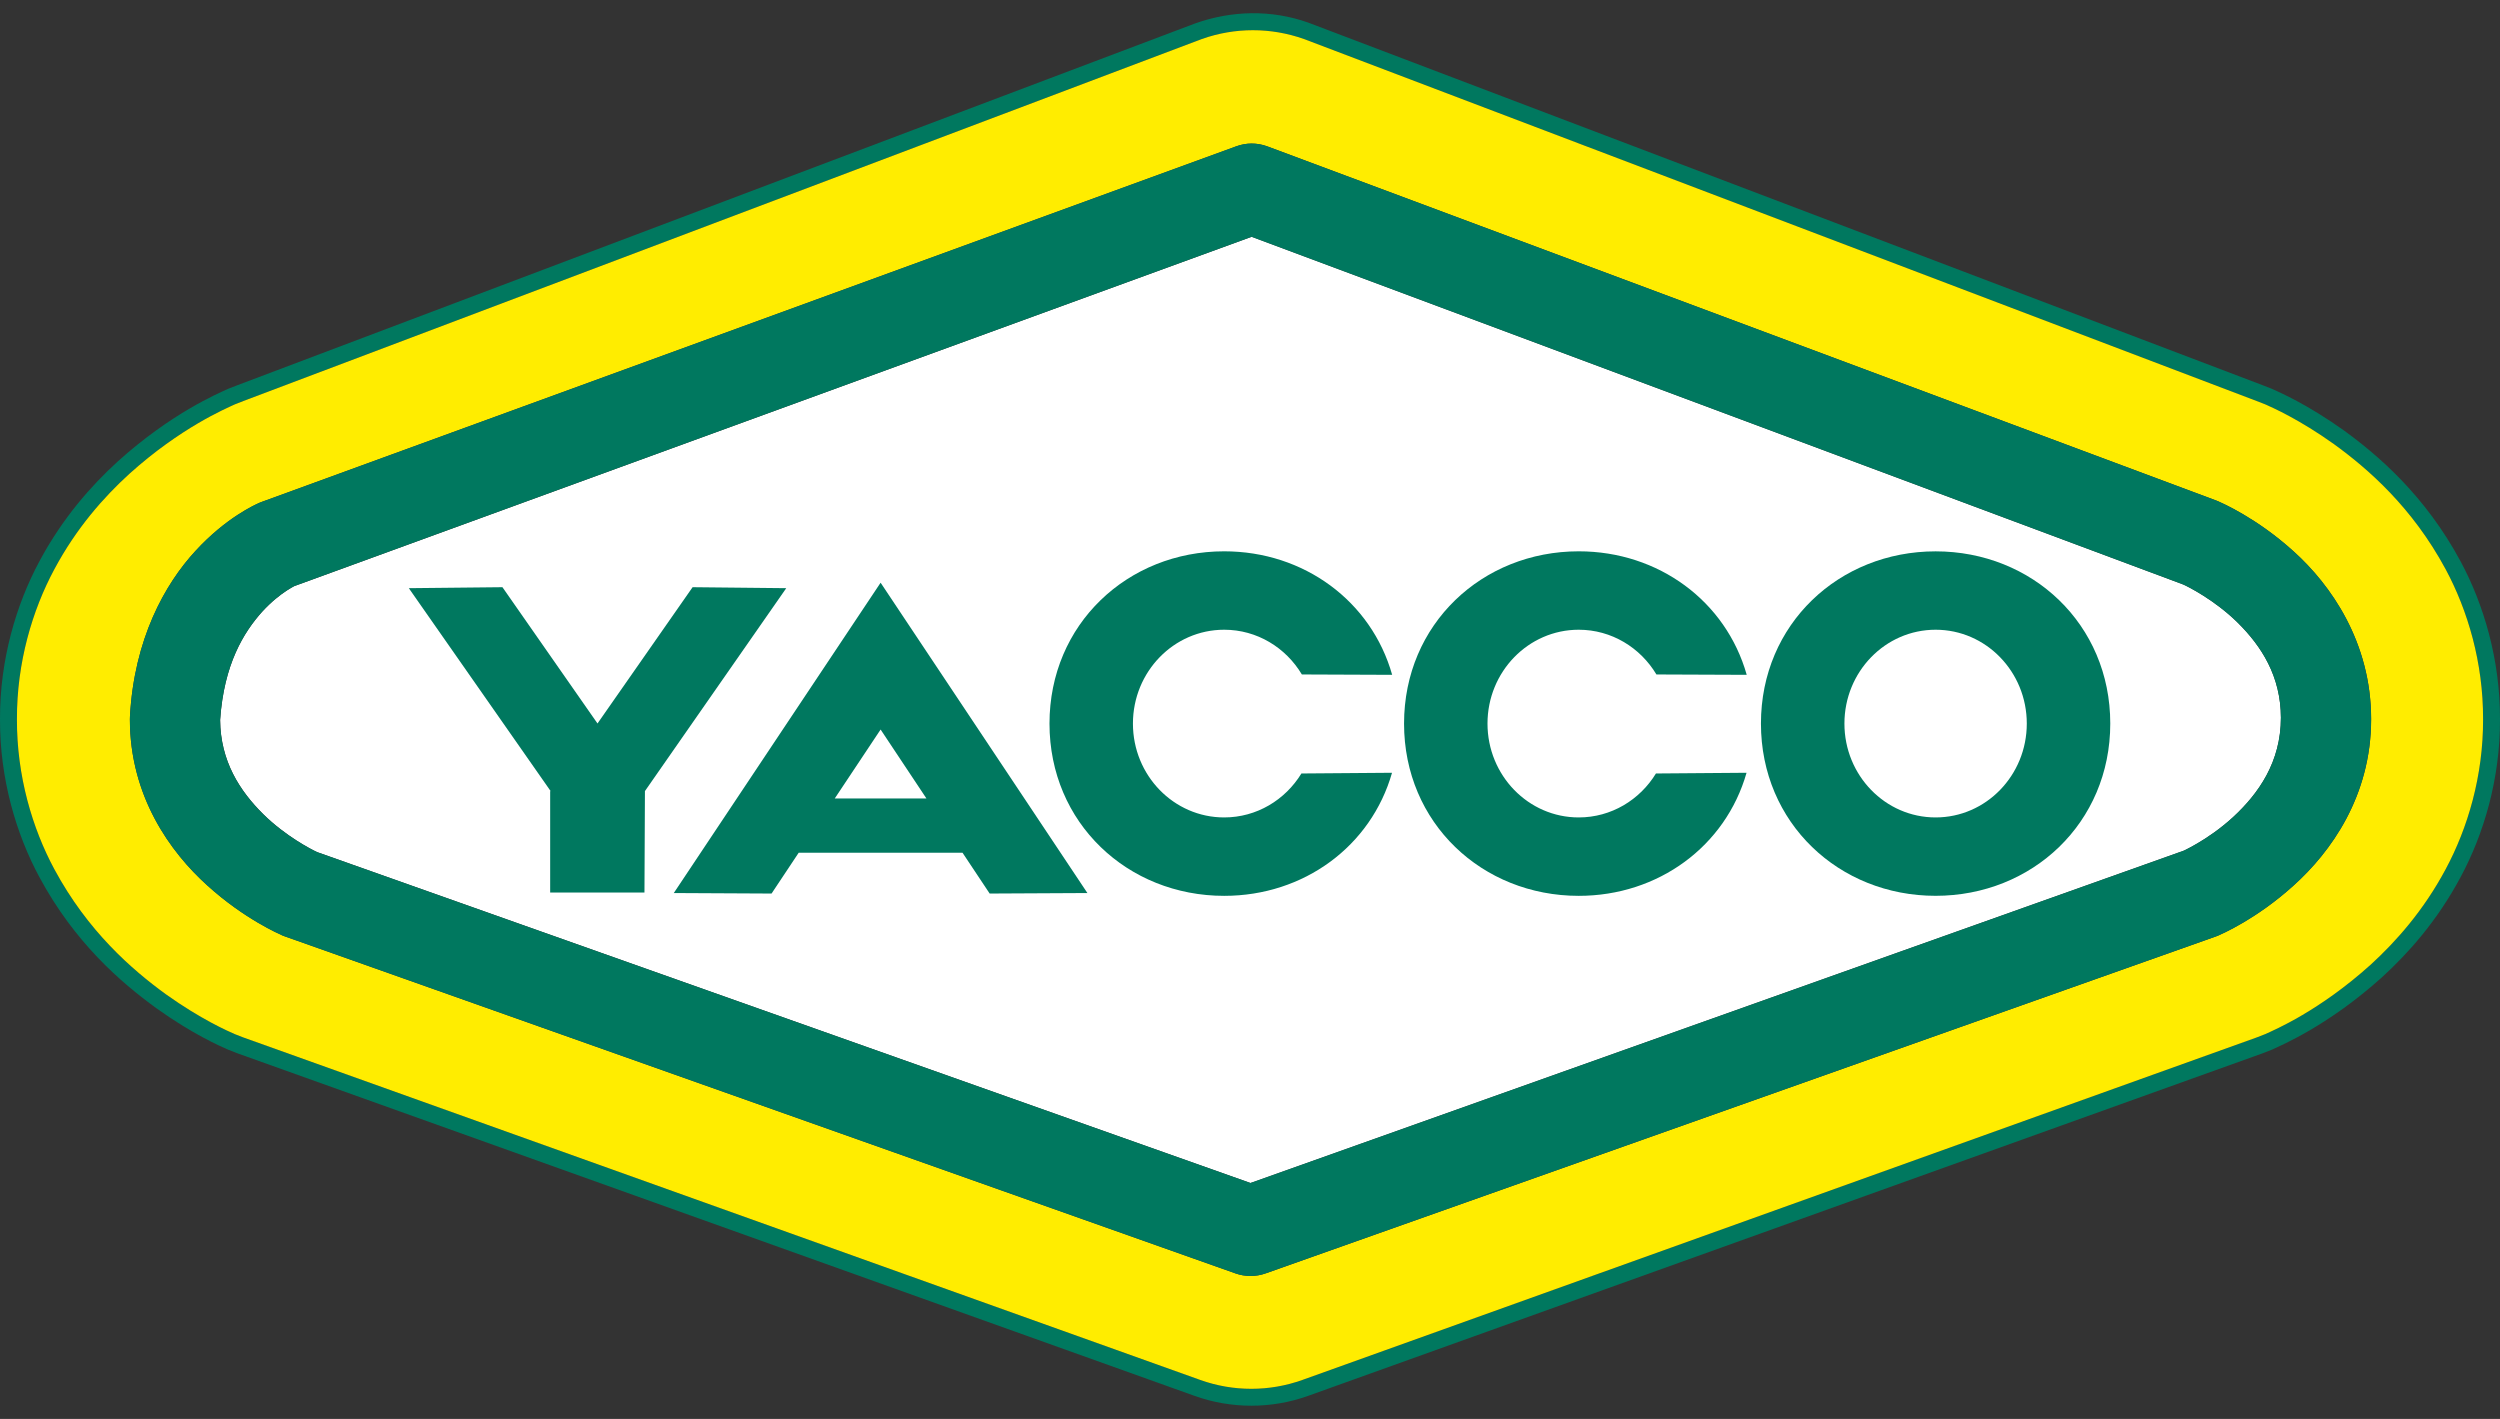 <svg width="74" height="42" viewBox="0 0 74 42" fill="none" xmlns="http://www.w3.org/2000/svg">
<rect x="0" y="0" width="74" height="42" fill="#333333" stroke="none"/>
<path d="M37.015 35.017L64.643 25.179C64.659 25.172 64.68 25.16 64.707 25.148C64.782 25.11 64.9 25.048 65.043 24.964C65.33 24.796 65.72 24.534 66.096 24.19C66.86 23.485 67.514 22.551 67.515 21.245C67.512 20.015 66.941 19.128 66.236 18.43C65.545 17.75 64.751 17.357 64.626 17.302L37.048 7.009L8.713 17.348C8.709 17.35 8.704 17.352 8.699 17.355C8.657 17.377 8.585 17.418 8.49 17.479C8.303 17.601 8.036 17.805 7.76 18.107C7.218 18.712 6.628 19.658 6.517 21.311C6.526 22.528 7.095 23.409 7.794 24.101C8.458 24.755 9.214 25.142 9.386 25.222L37.015 35.017Z" fill="white"/>
<path d="M72.391 25.729C71.737 26.952 70.925 27.864 70.172 28.554C68.652 29.922 67.334 30.479 67.053 30.609L66.793 30.71L38.55 40.847C38.06 41.022 37.549 41.109 37.039 41.109C36.528 41.109 36.018 41.022 35.527 40.847L7.205 30.71L6.946 30.609C6.735 30.515 5.943 30.168 4.915 29.434C3.901 28.698 2.597 27.565 1.609 25.729C0.957 24.518 0.495 22.969 0.5 21.29C0.495 19.61 0.957 18.062 1.609 16.849C2.261 15.628 3.072 14.713 3.827 14.025C5.348 12.656 6.666 12.101 6.946 11.97L7.205 11.869L35.573 1.155C36.553 0.807 37.615 0.807 38.596 1.155L66.793 11.869L67.053 11.971C67.265 12.065 68.056 12.412 69.082 13.145C70.099 13.882 71.401 15.015 72.391 16.85C73.042 18.062 73.504 19.61 73.498 21.291C73.504 22.968 73.042 24.518 72.391 25.729ZM72.832 16.614C71.792 14.685 70.43 13.505 69.375 12.738C68.307 11.975 67.484 11.615 67.249 11.51L66.961 11.397L38.726 0.67C37.635 0.282 36.461 0.307 35.372 0.695L7.038 11.398L6.751 11.51C6.438 11.655 5.075 12.229 3.49 13.655C2.703 14.373 1.854 15.328 1.167 16.614C0.481 17.889 -0.006 19.524 6.0148e-05 21.29C-0.006 23.057 0.48 24.691 1.167 25.965C2.207 27.896 3.569 29.074 4.625 29.841C5.692 30.605 6.514 30.966 6.75 31.069L7.039 31.182L35.36 41.318C35.905 41.513 36.472 41.609 37.039 41.609C37.606 41.609 38.173 41.513 38.719 41.318L66.962 31.182L67.251 31.069C67.562 30.924 68.925 30.35 70.51 28.924C71.296 28.205 72.146 27.25 72.832 25.965C73.519 24.691 74.006 23.055 74 21.29C74.005 19.524 73.518 17.889 72.832 16.614Z" fill="#00785F"/>
<path d="M67.895 26.207C66.792 27.208 65.749 27.651 65.665 27.69L65.588 27.72L37.464 37.692C37.318 37.743 37.168 37.769 37.016 37.769C36.866 37.769 36.714 37.744 36.569 37.692L8.443 27.721L8.365 27.692C8.282 27.653 7.239 27.209 6.136 26.209C5.044 25.225 3.844 23.571 3.845 21.289L3.847 21.213C3.97 18.913 4.882 17.287 5.788 16.306C6.694 15.319 7.558 14.938 7.677 14.884L7.74 14.859L36.591 4.332C36.891 4.221 37.214 4.222 37.514 4.333L65.605 14.817L65.665 14.842C65.749 14.881 66.792 15.324 67.895 16.324C68.987 17.308 70.187 19.004 70.186 21.288C70.187 23.57 68.987 25.224 67.895 26.207ZM72.391 16.849C71.403 15.015 70.099 13.881 69.083 13.144C68.056 12.411 67.266 12.065 67.054 11.97L66.794 11.869L38.598 1.155C37.616 0.807 36.555 0.807 35.574 1.155L7.206 11.869L6.947 11.971C6.667 12.102 5.348 12.657 3.828 14.026C3.073 14.714 2.262 15.628 1.609 16.849C0.957 18.062 0.496 19.61 0.501 21.291C0.496 22.97 0.957 24.518 1.609 25.73C2.598 27.565 3.901 28.698 4.916 29.435C5.943 30.168 6.735 30.516 6.947 30.609L7.206 30.71L35.528 40.847C36.018 41.022 36.528 41.109 37.04 41.109C37.549 41.109 38.06 41.022 38.55 40.847L66.794 30.71L67.054 30.609C67.335 30.48 68.653 29.923 70.173 28.554C70.926 27.865 71.737 26.953 72.391 25.73C73.043 24.518 73.505 22.969 73.499 21.291C73.505 19.61 73.043 18.062 72.391 16.849Z" fill="#FFED00"/>
<path d="M64.626 17.302C64.751 17.357 65.544 17.75 66.236 18.431C66.94 19.128 67.512 20.016 67.514 21.245C67.513 22.552 66.859 23.485 66.096 24.19C65.719 24.535 65.329 24.797 65.043 24.964C64.9 25.048 64.781 25.111 64.705 25.148C64.679 25.16 64.658 25.171 64.642 25.179L37.014 35.017L9.385 25.222C9.213 25.142 8.457 24.755 7.793 24.102C7.094 23.409 6.524 22.529 6.515 21.311C6.627 19.658 7.217 18.712 7.759 18.107C8.035 17.805 8.302 17.601 8.489 17.479C8.583 17.418 8.656 17.377 8.698 17.355C8.703 17.352 8.708 17.35 8.711 17.348L37.047 7.009L64.626 17.302ZM36.59 4.332L7.739 14.859L7.676 14.884C7.557 14.937 6.693 15.319 5.787 16.306C4.881 17.287 3.969 18.914 3.846 21.213L3.844 21.289C3.843 23.571 5.043 25.225 6.135 26.209C7.238 27.209 8.281 27.652 8.364 27.692L8.442 27.721L36.568 37.692C36.713 37.743 36.864 37.769 37.015 37.769C37.166 37.769 37.317 37.744 37.462 37.692L65.587 27.72L65.665 27.69C65.748 27.652 66.791 27.208 67.894 26.207C68.986 25.224 70.186 23.569 70.185 21.288C70.186 19.004 68.986 17.308 67.894 16.324C66.791 15.324 65.748 14.881 65.665 14.842L65.603 14.817L37.513 4.333C37.213 4.222 36.89 4.221 36.59 4.332Z" fill="#00785F"/>
<path d="M57.294 24.196C55.803 24.196 54.595 22.952 54.595 21.418C54.595 19.884 55.803 18.64 57.294 18.64C58.785 18.64 59.993 19.884 59.993 21.418C59.993 22.952 58.785 24.196 57.294 24.196ZM57.294 16.32C54.438 16.32 52.124 18.472 52.124 21.417C52.124 24.363 54.438 26.516 57.294 26.516C60.148 26.516 62.464 24.363 62.464 21.417C62.464 18.472 60.148 16.32 57.294 16.32Z" fill="#00785F"/>
<path d="M49.016 22.895C48.538 23.677 47.693 24.196 46.73 24.196C45.239 24.196 44.03 22.953 44.03 21.418C44.03 19.884 45.239 18.64 46.73 18.64C47.702 18.64 48.555 19.17 49.03 19.964L51.703 19.975C51.087 17.795 49.093 16.319 46.73 16.319C43.875 16.319 41.56 18.472 41.56 21.418C41.56 24.363 43.874 26.517 46.73 26.517C49.088 26.517 51.078 25.047 51.698 22.874L49.016 22.895Z" fill="#00785F"/>
<path d="M38.522 22.895C38.044 23.677 37.198 24.196 36.236 24.196C34.744 24.196 33.535 22.953 33.535 21.418C33.535 19.884 34.744 18.64 36.236 18.64C37.209 18.64 38.061 19.17 38.535 19.964L41.208 19.975C40.592 17.795 38.599 16.319 36.236 16.319C33.38 16.319 31.065 18.472 31.065 21.418C31.065 24.363 33.38 26.517 36.236 26.517C38.595 26.517 40.584 25.047 41.204 22.874L38.522 22.895Z" fill="#00785F"/>
<path d="M24.709 23.634L26.066 21.594L27.422 23.634H24.709ZM29.294 26.449L32.187 26.434L26.066 17.248L19.944 26.434L22.838 26.449L23.642 25.24H28.49L29.294 26.449Z" fill="#00785F"/>
<path d="M19.09 23.416L23.273 17.41L20.501 17.381L17.686 21.415L14.872 17.381L12.101 17.41L16.295 23.411L16.285 23.425V26.419H19.076L19.09 23.416Z" fill="#00785F"/>
</svg>
